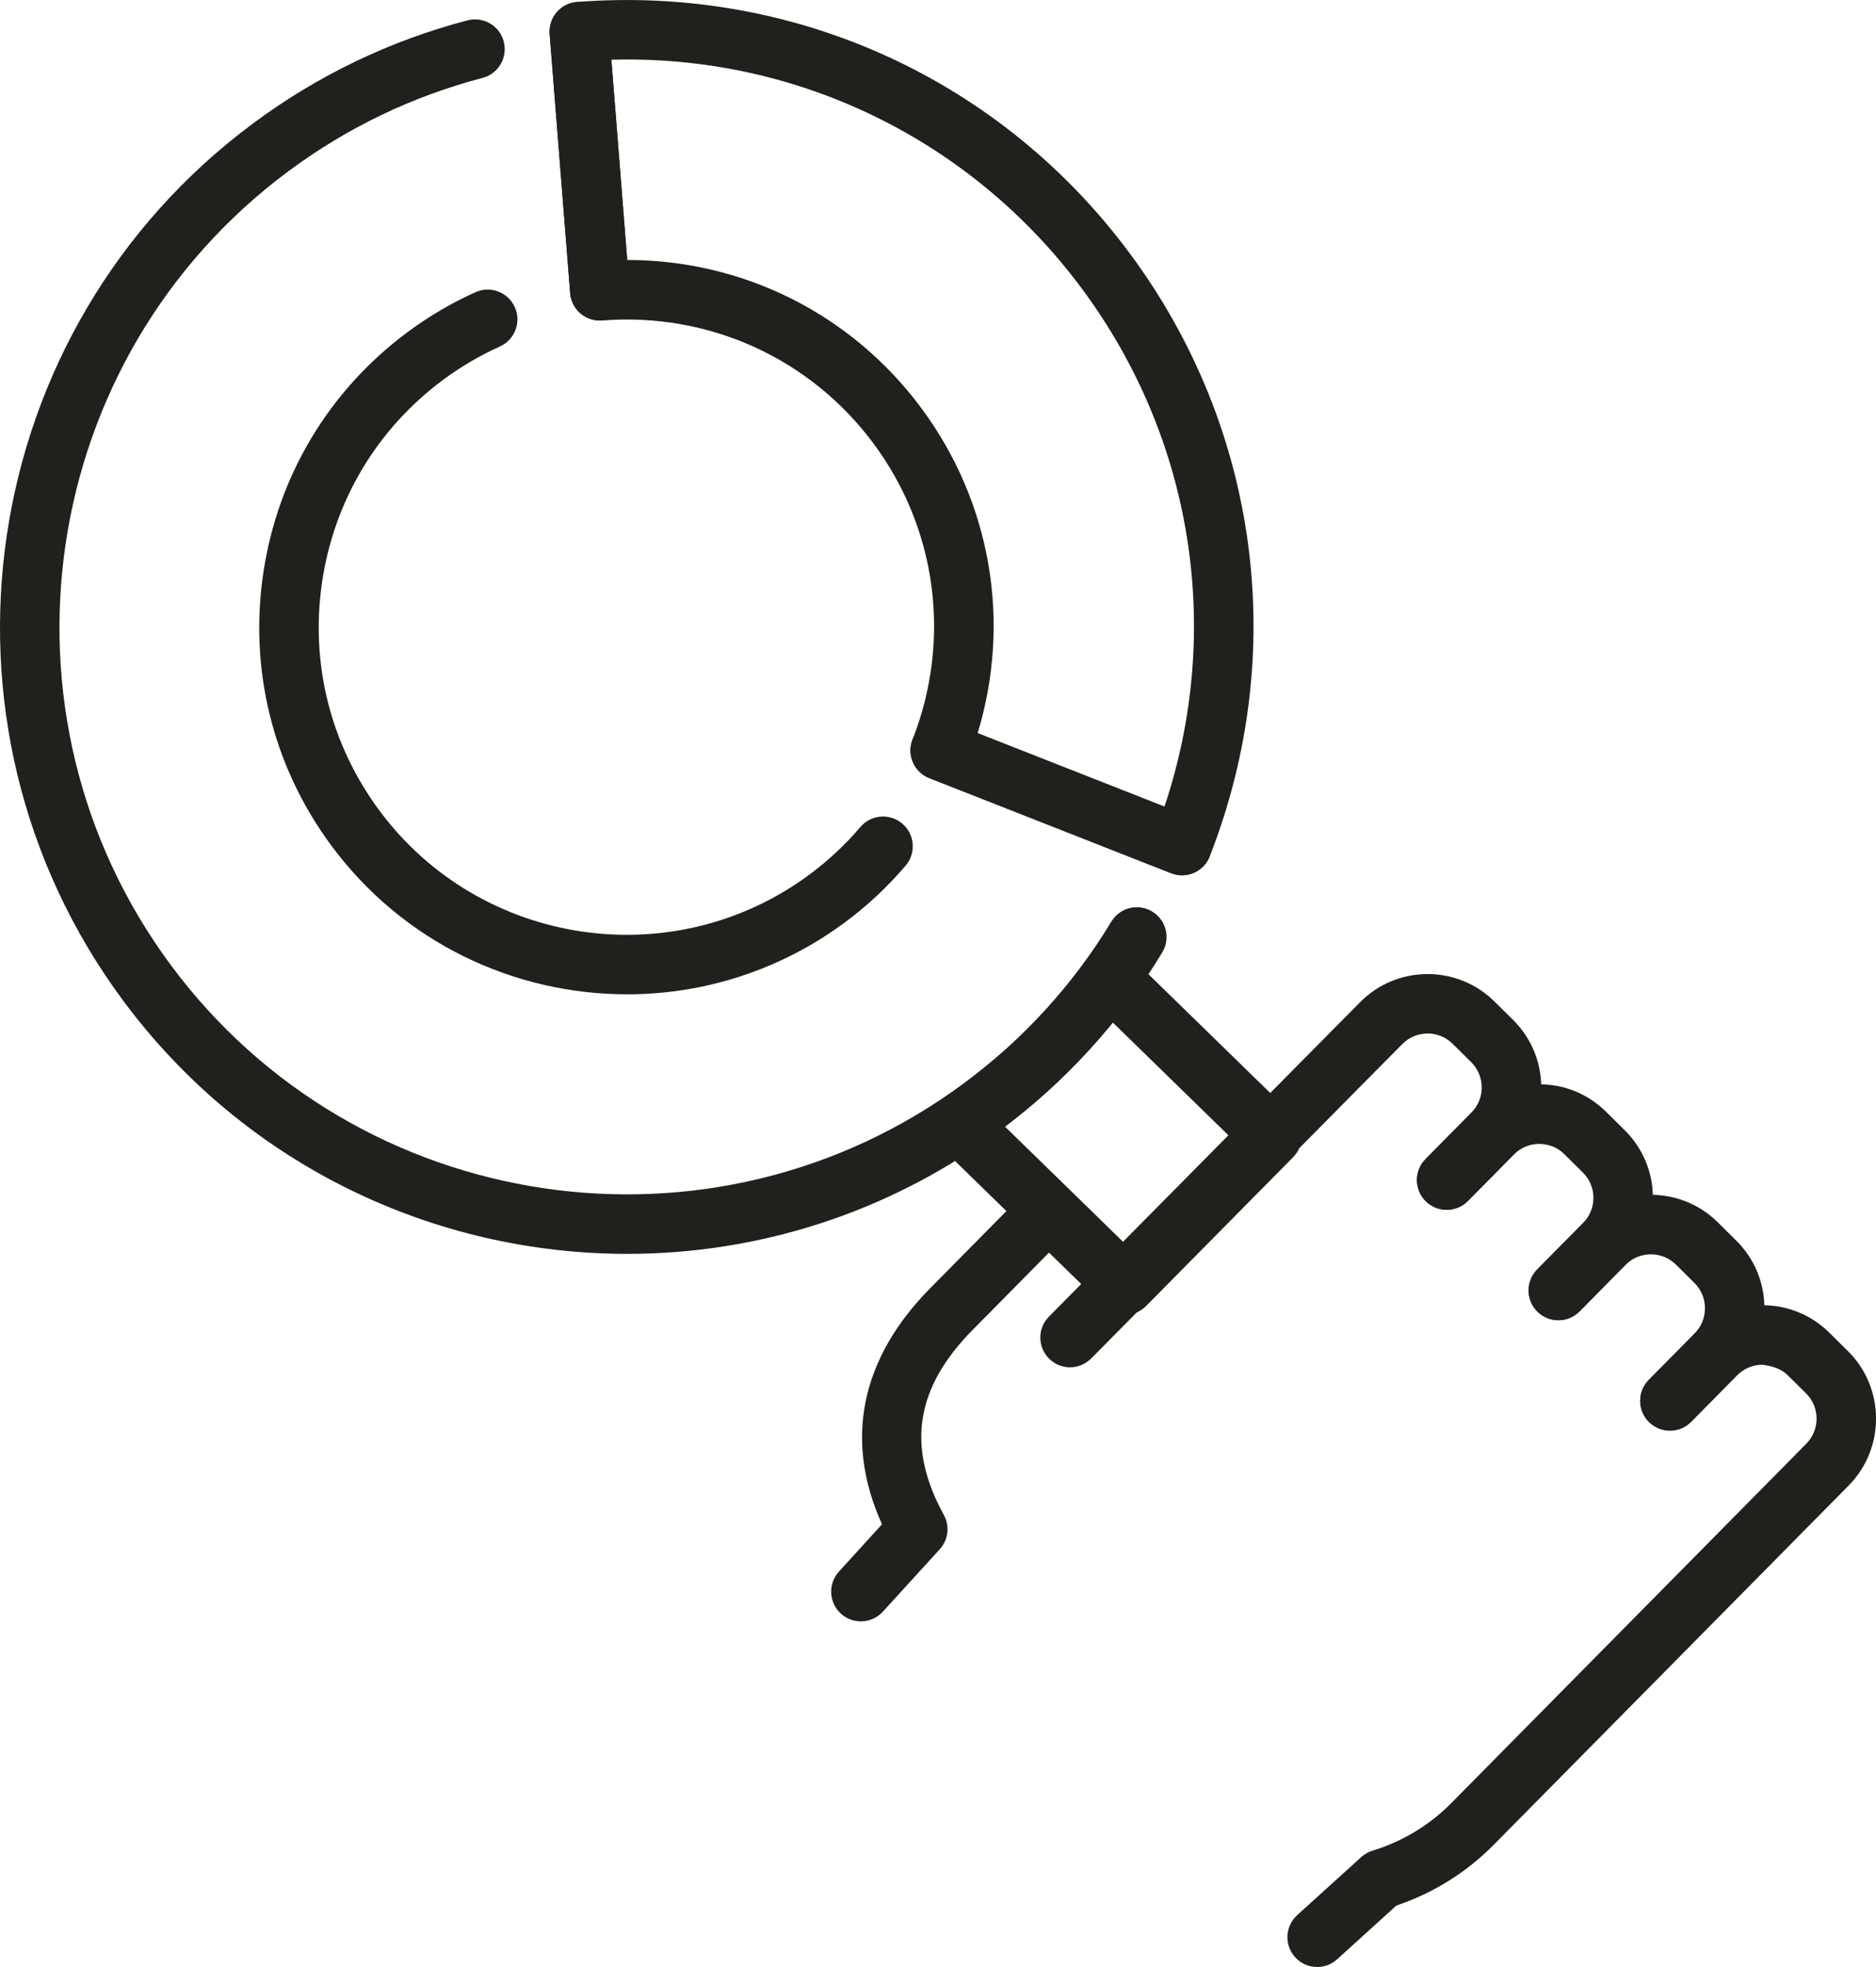 <svg width="62" height="65" viewBox="0 0 62 65" fill="none" xmlns="http://www.w3.org/2000/svg">
<g clip-path="url(#clip0_732_2434)">
<path d="M19.822 10.592C19.314 10.592 18.884 10.202 18.843 9.686L18.165 1.123C18.123 0.581 18.527 0.108 19.067 0.065C19.616 0.022 20.082 0.426 20.125 0.967L20.803 9.531C20.845 10.073 20.441 10.546 19.901 10.589C19.874 10.591 19.848 10.592 19.822 10.592Z" fill="#20201D"/>
<path d="M20.719 32.857C17.003 32.857 13.332 31.159 10.955 27.949C9.025 25.344 8.225 22.143 8.702 18.935C9.179 15.727 10.875 12.897 13.48 10.967C14.176 10.451 14.928 10.009 15.714 9.656C16.208 9.433 16.791 9.654 17.014 10.15C17.237 10.645 17.015 11.227 16.52 11.45C15.863 11.746 15.233 12.115 14.65 12.547C12.468 14.165 11.046 16.537 10.646 19.225C10.246 21.913 10.918 24.595 12.534 26.779C15.873 31.286 22.253 32.236 26.758 28.896C27.376 28.437 27.94 27.91 28.435 27.329C28.785 26.916 29.407 26.865 29.82 27.217C30.233 27.569 30.284 28.189 29.932 28.603C29.342 29.297 28.669 29.928 27.93 30.476C25.762 32.083 23.231 32.858 20.721 32.858L20.719 32.857Z" fill="#20201D"/>
<path d="M39.063 28.925C38.943 28.925 38.822 28.903 38.705 28.856L30.713 25.713C30.208 25.515 29.96 24.944 30.158 24.439C30.357 23.933 30.927 23.684 31.432 23.883L39.423 27.026C39.928 27.225 40.177 27.795 39.978 28.3C39.826 28.688 39.455 28.925 39.063 28.925Z" fill="#20201D"/>
<path d="M20.73 41.435C14.386 41.435 8.121 38.537 4.063 33.057C-2.736 23.878 -0.803 10.874 8.373 4.071C10.51 2.486 12.891 1.343 15.449 0.673C15.978 0.535 16.513 0.85 16.648 1.375C16.786 1.9 16.471 2.438 15.947 2.575C13.633 3.181 11.479 4.215 9.544 5.649C1.238 11.809 -0.511 23.578 5.642 31.887C11.796 40.195 23.558 41.947 31.865 35.79C33.832 34.331 35.47 32.535 36.73 30.454C37.011 29.989 37.614 29.841 38.08 30.123C38.545 30.404 38.693 31.009 38.411 31.474C37.019 33.774 35.21 35.758 33.035 37.37C29.336 40.113 25.015 41.435 20.731 41.435H20.73Z" fill="#20201D"/>
<path d="M39.064 28.924C38.942 28.924 38.82 28.901 38.704 28.856L30.713 25.713C30.208 25.515 29.96 24.945 30.158 24.44C31.448 21.146 30.968 17.492 28.875 14.665C26.78 11.838 23.427 10.315 19.901 10.591C19.354 10.627 18.887 10.228 18.844 9.688L18.166 1.124C18.145 0.864 18.229 0.606 18.399 0.407C18.568 0.209 18.809 0.086 19.069 0.065C26.244 -0.493 33.072 2.613 37.346 8.384C41.62 14.154 42.605 21.6 39.98 28.3C39.885 28.543 39.697 28.738 39.458 28.842C39.333 28.898 39.199 28.924 39.065 28.924H39.064ZM32.31 24.229L38.485 26.656C40.428 20.838 39.439 14.513 35.767 9.554C32.093 4.595 26.308 1.801 20.205 1.974L20.729 8.591C24.569 8.593 28.149 10.381 30.454 13.493C32.759 16.604 33.426 20.552 32.311 24.228L32.31 24.229Z" fill="#20201D"/>
<path d="M37.179 43.452C36.931 43.452 36.684 43.36 36.493 43.173L31.363 38.171C30.974 37.791 30.966 37.169 31.344 36.781C31.723 36.392 32.346 36.383 32.734 36.762L37.165 41.084L40.645 37.562L36.224 33.251C35.834 32.872 35.827 32.249 36.205 31.861C36.584 31.471 37.206 31.464 37.594 31.842L42.725 36.844C42.912 37.027 43.02 37.277 43.022 37.54C43.023 37.802 42.921 38.054 42.737 38.24L37.876 43.159C37.684 43.354 37.43 43.451 37.177 43.451L37.179 43.452Z" fill="#20201D"/>
<path d="M43.531 65C43.264 65 42.996 64.892 42.803 64.678C42.438 64.275 42.468 63.653 42.87 63.288L44.987 61.369C45.094 61.271 45.222 61.199 45.362 61.156C46.342 60.858 47.241 60.316 47.962 59.586L59.696 47.709C60.152 47.247 60.149 46.501 59.688 46.044L59.074 45.438C58.85 45.217 58.541 45.138 58.241 45.099C57.927 45.1 57.632 45.225 57.411 45.449L55.891 46.986C55.51 47.374 54.888 47.377 54.502 46.994C54.115 46.613 54.112 45.99 54.494 45.604L56.013 44.067C56.603 43.47 57.39 43.138 58.229 43.132H58.25C59.081 43.132 59.865 43.453 60.456 44.039L61.071 44.646C62.302 45.864 62.313 47.859 61.094 49.093L49.36 60.969C48.462 61.877 47.357 62.565 46.15 62.969L44.191 64.746C44.004 64.916 43.767 65.001 43.532 65.001L43.531 65Z" fill="#20201D"/>
<path d="M28.452 53.58C28.216 53.58 27.979 53.495 27.79 53.323C27.389 52.956 27.361 52.335 27.726 51.934L29.15 50.371C27.891 47.591 28.437 44.903 30.75 42.562L33.726 39.55C34.108 39.163 34.73 39.16 35.116 39.542C35.502 39.923 35.505 40.546 35.124 40.932L32.148 43.944C30.255 45.86 29.951 47.803 31.193 50.062C31.395 50.43 31.341 50.887 31.057 51.197L29.178 53.258C28.984 53.472 28.718 53.579 28.452 53.579V53.58Z" fill="#20201D"/>
<path d="M55.188 47.272C54.938 47.272 54.688 47.178 54.497 46.988C54.111 46.607 54.108 45.984 54.489 45.598L56.008 44.061C56.464 43.599 56.46 42.852 56 42.396L55.386 41.788C54.925 41.333 54.179 41.338 53.722 41.8L52.204 43.338C51.822 43.724 51.2 43.727 50.813 43.346C50.427 42.963 50.424 42.342 50.805 41.955L52.325 40.416C53.543 39.184 55.538 39.17 56.768 40.389L57.382 40.997C58.614 42.215 58.624 44.209 57.406 45.442L55.886 46.98C55.695 47.175 55.441 47.272 55.188 47.272Z" fill="#20201D"/>
<path d="M51.499 43.625C51.249 43.625 51 43.531 50.808 43.341C50.422 42.959 50.419 42.337 50.8 41.95L52.32 40.412C52.542 40.188 52.663 39.892 52.661 39.577C52.659 39.262 52.535 38.967 52.312 38.747L51.698 38.14C51.475 37.92 51.214 37.809 50.864 37.801C50.55 37.803 50.255 37.928 50.034 38.151L48.514 39.689C48.134 40.075 47.511 40.079 47.125 39.697C46.739 39.315 46.736 38.693 47.117 38.306L48.636 36.77C49.226 36.173 50.013 35.84 50.852 35.834C51.698 35.822 52.483 36.151 53.081 36.742L53.695 37.349C54.291 37.94 54.623 38.727 54.627 39.567C54.631 40.407 54.309 41.197 53.718 41.795L52.2 43.333C52.007 43.528 51.754 43.625 51.501 43.625H51.499Z" fill="#20201D"/>
<path d="M35.365 45.184C35.116 45.184 34.865 45.09 34.673 44.899C34.287 44.516 34.284 43.895 34.667 43.508L44.947 33.121C46.164 31.888 48.158 31.876 49.39 33.095L50.004 33.702C50.6 34.293 50.932 35.08 50.936 35.92C50.94 36.76 50.617 37.551 50.027 38.148L48.508 39.685C48.126 40.071 47.505 40.075 47.117 39.693C46.731 39.31 46.728 38.689 47.11 38.302L48.628 36.765C48.85 36.541 48.971 36.243 48.969 35.929C48.968 35.614 48.844 35.32 48.621 35.099L48.007 34.492C47.547 34.035 46.8 34.041 46.343 34.504L36.062 44.892C35.87 45.086 35.617 45.183 35.364 45.183L35.365 45.184Z" fill="#20201D"/>
</g>
<defs>
<clipPath id="clip0_732_2434">
<rect width="62" height="65" fill="white"/>
</clipPath>
</defs>
</svg>
